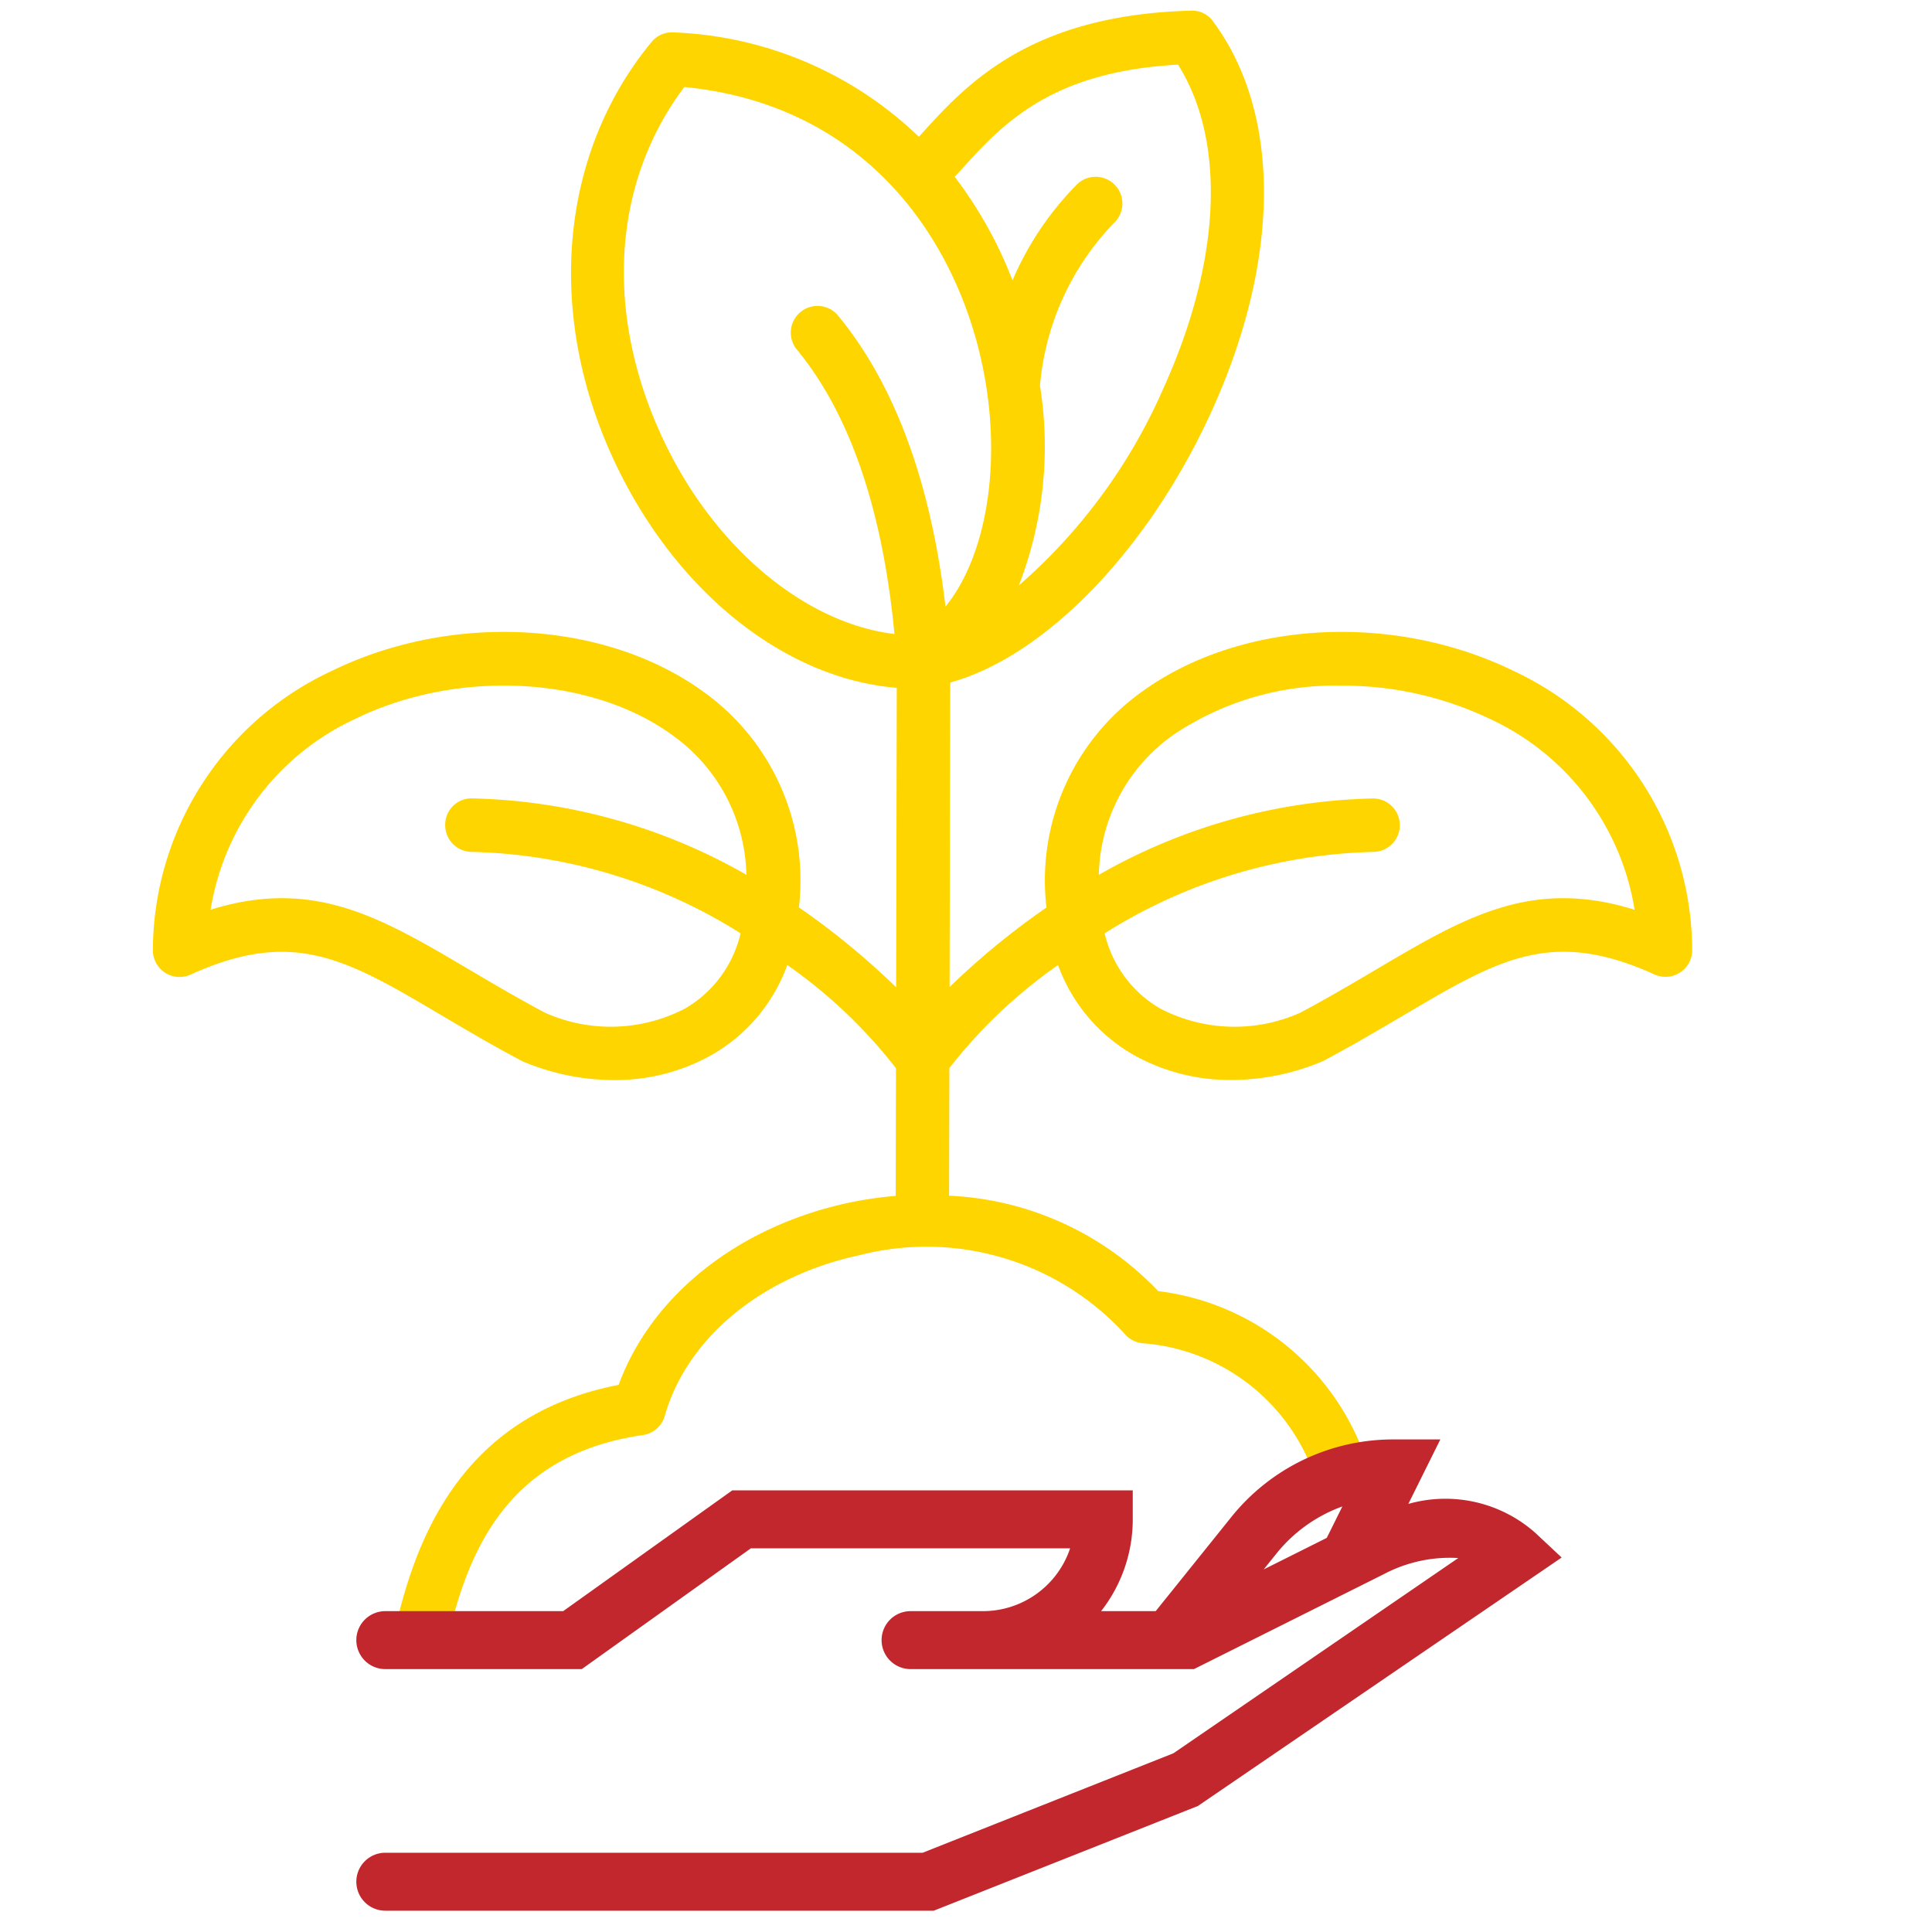 <svg id="_1" data-name="1" xmlns="http://www.w3.org/2000/svg" width="80" height="80" viewBox="0 0 80 80"><defs><style>.cls-1{fill:none;}.cls-2{fill:#ffd500;}.cls-3{fill:#c1272d;}</style></defs><g id="Incremento_de_Sostenibilidad" data-name="Incremento de Sostenibilidad"><rect class="cls-1" width="80" height="80"/><path class="cls-2" d="M62.679,27.784c-4.986-2.438-11.3-2.092-15.369.84a9.6,9.6,0,0,0-3.978,8.954,31.416,31.416,0,0,0-4.012,3.293l.026-12.61c3.909-1.073,8.206-5.468,10.833-11.253,2.856-6.29,2.877-12.316.053-16.119a1.058,1.058,0,0,0-.917-.447c-6.721.177-9.336,3.081-11.246,5.2l-.02.022A15.48,15.48,0,0,0,27.9,1.342a1.091,1.091,0,0,0-.923.4c-3.815,4.623-4.4,11.291-1.516,17.4,2.538,5.384,7.052,8.963,11.672,9.339l-.026,12.4a31.24,31.24,0,0,0-4.026-3.307A9.6,9.6,0,0,0,29.1,28.624c-4.066-2.932-10.385-3.278-15.369-.84a12.8,12.8,0,0,0-7.4,11.522A1.106,1.106,0,0,0,7.9,40.353c4.254-1.932,6.438-.647,10.4,1.7.967.571,2.064,1.219,3.285,1.867.03.016.061.031.094.045a9.728,9.728,0,0,0,3.728.758,8.141,8.141,0,0,0,4.061-1.039A7.037,7.037,0,0,0,32.6,39.96a20.715,20.715,0,0,1,4.5,4.273l-.012,5.286a15.726,15.726,0,0,0-1.958.287c-4.581.987-8.159,3.844-9.514,7.539-6.567,1.267-8.455,6.468-9.3,10.329a1.082,1.082,0,0,0-.007.4c.382-.12.763-.244,1.137-.39a5.827,5.827,0,0,0,.992-.566c.051-.044.1-.086.154-.133a1.51,1.51,0,0,1,.277-.177h-.061c.948-3.41,2.8-6.663,7.812-7.385a1.106,1.106,0,0,0,.906-.791c.922-3.235,4.016-5.787,8.073-6.66a11.139,11.139,0,0,1,10.974,3.263,1.106,1.106,0,0,0,.766.388,8.18,8.18,0,0,1,7.037,5.332,2.526,2.526,0,0,1,.32-.2,4.815,4.815,0,0,1,1.192-.436c.2-.045.41-.065.615-.093l-.021-.013a10.433,10.433,0,0,0-8.524-6.751A12.731,12.731,0,0,0,39.3,49.511l.011-5.284a20.85,20.85,0,0,1,4.5-4.267,7.041,7.041,0,0,0,3.127,3.72A8.148,8.148,0,0,0,51,44.719a9.728,9.728,0,0,0,3.728-.758c.032-.014.064-.029.094-.045,1.221-.648,2.318-1.3,3.285-1.867,3.963-2.342,6.145-3.631,10.4-1.7a1.106,1.106,0,0,0,1.563-1.047A12.8,12.8,0,0,0,62.679,27.784Zm-43.163,7.49a21.83,21.83,0,0,1,11.15,3.373,4.877,4.877,0,0,1-2.3,3.115,6.672,6.672,0,0,1-5.793.175c-1.157-.615-2.17-1.214-3.151-1.793-3.669-2.167-6.439-3.8-10.7-2.475a10.548,10.548,0,0,1,5.984-7.9c4.216-2.062,9.727-1.79,13.1.647a7.279,7.279,0,0,1,3.1,5.806,23.9,23.9,0,0,0-11.333-3.162,1.088,1.088,0,0,0-1.138,1.074A1.106,1.106,0,0,0,19.516,35.274Zm20.2-28.149c1.758-1.954,3.744-4.159,9.064-4.448,2,3.181,1.786,8.137-.612,13.416a23.049,23.049,0,0,1-5.981,8.15,15.919,15.919,0,0,0,.876-8.273,11.049,11.049,0,0,1,3.086-6.759,1.106,1.106,0,1,0-1.575-1.553,12.764,12.764,0,0,0-2.648,3.951,17.442,17.442,0,0,0-2.392-4.288C39.592,7.254,39.651,7.194,39.713,7.125Zm-.565,18c-.607-5.135-2.088-9.176-4.421-12.023a1.106,1.106,0,1,0-1.711,1.4c2.187,2.669,3.529,6.629,4.019,11.751-3.7-.445-7.46-3.566-9.573-8.05-2.456-5.211-2.122-10.624.871-14.6,7.818.761,11.573,6.779,12.48,12.255C41.437,19.628,40.734,23.18,39.148,25.12ZM56.985,40.144c-.98.579-1.994,1.178-3.15,1.793a6.665,6.665,0,0,1-5.793-.175,4.875,4.875,0,0,1-2.3-3.115A21.83,21.83,0,0,1,56.9,35.274a1.106,1.106,0,0,0-.063-2.211A23.9,23.9,0,0,0,45.5,36.225a7.279,7.279,0,0,1,3.1-5.806,11.982,11.982,0,0,1,6.95-2.028,14.123,14.123,0,0,1,6.151,1.381,10.546,10.546,0,0,1,5.984,7.9C63.421,36.34,60.653,37.977,56.985,40.144Z"/><path class="cls-3" d="M63.576,63.474a5.615,5.615,0,0,0-5.26-1.2l1.325-2.67H57.7a8.584,8.584,0,0,0-6.734,3.239l-3.111,3.871H45.594a6.162,6.162,0,0,0,1.311-3.8v-1.2H30.32l-7,5H15.955a1.2,1.2,0,1,0,0,2.4H24.09l7-5H44.311a3.807,3.807,0,0,1-3.606,2.6h-3a1.2,1.2,0,0,0,0,2.4H49.439l7.855-3.928a5.856,5.856,0,0,1,3.09-.671L48.588,72.6,38.205,76.718H15.955a1.2,1.2,0,1,0,0,2.4H38.664L49.6,74.783,64.665,64.494Zm-7.989-1.1-.648,1.306-2.613,1.307.517-.643A6.2,6.2,0,0,1,55.587,62.378Z"/></g></svg>